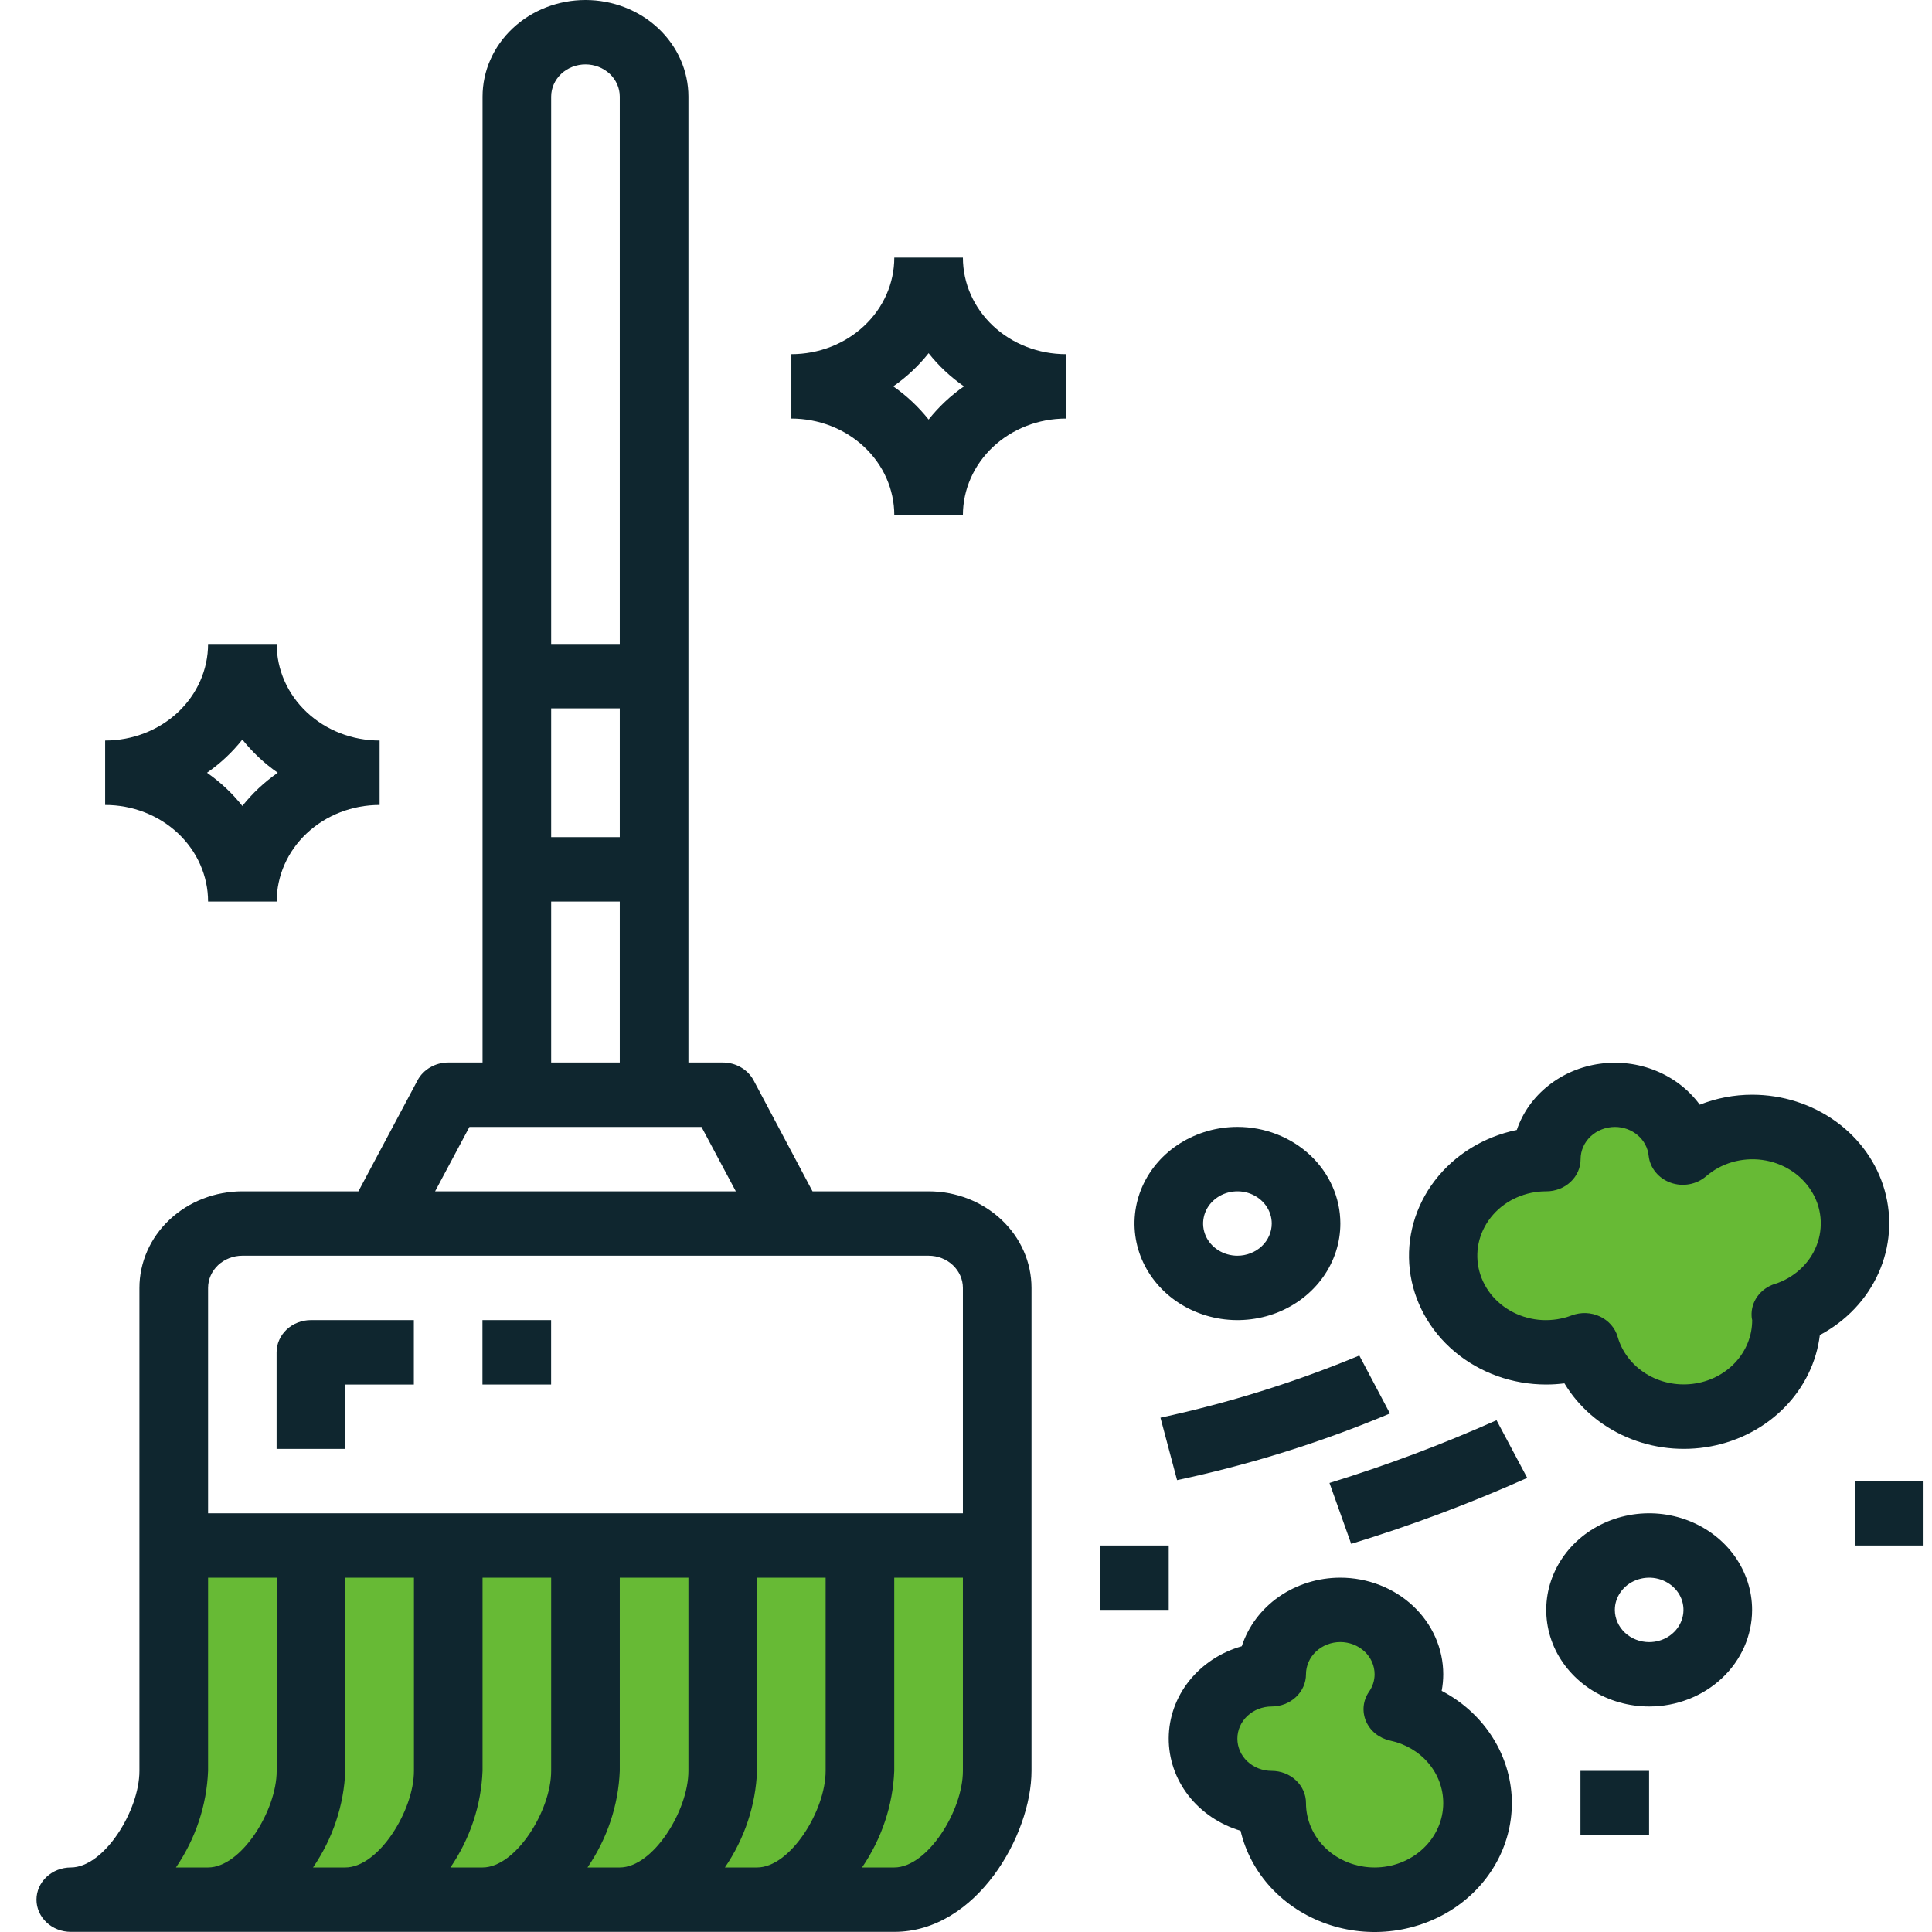 <svg xmlns="http://www.w3.org/2000/svg" width="43" height="43" viewBox="0 0 43 43" fill="none"> <path d="M22 34.5H4.5L4 40L1.5 42.5H20L22 41V34.5Z" fill="#67ba35"></path> <path d="M32.5 41.5L30.5 42.5L26.5 38.5L29 36L31 36.5L31.5 38L33 39L32.5 41.5Z" fill="#67ba35"></path> <path d="M37 31.5L35.5 30H33.5L32 27.5L35 24.5L39 25L41.5 27L40 30L37 31.5Z" fill="#67ba35"></path> <path d="M38.998 24.365C38.597 24.365 38.2 24.441 37.831 24.587C37.588 24.255 37.252 23.994 36.858 23.833C36.466 23.672 36.032 23.617 35.608 23.676C35.184 23.734 34.786 23.903 34.459 24.164C34.132 24.424 33.889 24.765 33.759 25.149C33.023 25.3 32.373 25.702 31.934 26.276C31.494 26.85 31.296 27.556 31.377 28.259C31.459 28.961 31.814 29.611 32.375 30.083C32.936 30.555 33.663 30.816 34.416 30.815C34.551 30.815 34.685 30.806 34.819 30.789C35.135 31.316 35.62 31.735 36.206 31.987C36.791 32.239 37.447 32.31 38.078 32.191C38.709 32.072 39.284 31.768 39.72 31.323C40.156 30.878 40.431 30.315 40.504 29.714C41.09 29.402 41.549 28.918 41.81 28.335C42.071 27.753 42.119 27.106 41.947 26.495C41.775 25.884 41.392 25.344 40.859 24.959C40.325 24.574 39.671 24.365 38.998 24.365ZM39.496 28.578C39.341 28.629 39.207 28.725 39.114 28.854C39.022 28.982 38.977 29.135 38.985 29.289C38.985 29.32 38.99 29.352 38.998 29.382C38.998 29.729 38.864 30.064 38.621 30.325C38.377 30.586 38.041 30.755 37.675 30.8C37.308 30.846 36.937 30.765 36.63 30.572C36.322 30.38 36.1 30.089 36.004 29.754C35.976 29.656 35.926 29.565 35.858 29.487C35.789 29.409 35.704 29.345 35.608 29.3C35.511 29.255 35.405 29.229 35.298 29.225C35.19 29.221 35.083 29.239 34.982 29.276C34.773 29.356 34.548 29.391 34.323 29.38C34.097 29.368 33.877 29.309 33.679 29.208C33.481 29.107 33.309 28.966 33.175 28.795C33.042 28.624 32.951 28.427 32.908 28.22C32.865 28.012 32.872 27.797 32.928 27.592C32.985 27.387 33.089 27.196 33.233 27.033C33.377 26.87 33.558 26.739 33.762 26.65C33.967 26.56 34.19 26.514 34.416 26.515C34.618 26.515 34.813 26.44 34.956 26.305C35.099 26.171 35.179 25.989 35.179 25.799C35.179 25.609 35.26 25.426 35.403 25.292C35.546 25.158 35.741 25.082 35.943 25.082C36.132 25.082 36.313 25.149 36.452 25.268C36.591 25.387 36.677 25.551 36.694 25.727C36.709 25.859 36.762 25.985 36.849 26.09C36.935 26.196 37.051 26.276 37.183 26.323C37.316 26.371 37.459 26.382 37.598 26.357C37.737 26.332 37.866 26.271 37.971 26.181C38.137 26.037 38.335 25.929 38.551 25.866C38.767 25.803 38.996 25.786 39.22 25.816C39.444 25.846 39.658 25.923 39.847 26.041C40.035 26.159 40.193 26.314 40.309 26.497C40.426 26.679 40.497 26.883 40.518 27.095C40.539 27.306 40.51 27.52 40.432 27.719C40.355 27.919 40.23 28.1 40.069 28.248C39.907 28.397 39.712 28.51 39.498 28.579L39.496 28.578Z" fill="#0F262F"></path> <path d="M29.831 35.114C29.339 35.114 28.861 35.263 28.466 35.537C28.071 35.812 27.781 36.199 27.638 36.64C27.17 36.773 26.76 37.043 26.467 37.411C26.174 37.779 26.015 38.225 26.012 38.684C26.009 39.143 26.162 39.591 26.45 39.962C26.738 40.333 27.145 40.608 27.611 40.747C27.72 41.214 27.952 41.649 28.286 42.011C28.62 42.372 29.045 42.65 29.523 42.818C30 42.986 30.515 43.039 31.02 42.972C31.525 42.905 32.004 42.721 32.414 42.436C32.823 42.151 33.151 41.774 33.365 41.34C33.58 40.906 33.675 40.428 33.643 39.951C33.61 39.473 33.451 39.011 33.179 38.606C32.908 38.201 32.532 37.866 32.087 37.633C32.11 37.511 32.122 37.388 32.122 37.264C32.122 36.694 31.88 36.147 31.451 35.744C31.021 35.341 30.438 35.114 29.831 35.114ZM32.122 40.131C32.122 40.511 31.961 40.875 31.674 41.144C31.388 41.413 30.999 41.564 30.594 41.564C30.189 41.564 29.801 41.413 29.514 41.144C29.228 40.875 29.067 40.511 29.067 40.131C29.067 39.941 28.987 39.758 28.843 39.624C28.7 39.489 28.506 39.414 28.303 39.414C28.101 39.414 27.907 39.339 27.763 39.204C27.62 39.07 27.54 38.887 27.54 38.697C27.54 38.507 27.62 38.325 27.763 38.191C27.907 38.056 28.101 37.981 28.303 37.981C28.506 37.981 28.7 37.905 28.843 37.771C28.987 37.636 29.067 37.454 29.067 37.264C29.067 37.074 29.148 36.892 29.291 36.757C29.434 36.623 29.628 36.547 29.831 36.547C30.033 36.547 30.227 36.623 30.371 36.757C30.514 36.892 30.594 37.074 30.594 37.264C30.594 37.402 30.551 37.537 30.47 37.653C30.403 37.749 30.363 37.859 30.351 37.974C30.34 38.089 30.358 38.204 30.404 38.311C30.45 38.417 30.522 38.512 30.616 38.587C30.709 38.661 30.82 38.714 30.939 38.74C31.276 38.811 31.576 38.987 31.791 39.24C32.006 39.493 32.122 39.807 32.122 40.131Z" fill="#0F262F"></path> <path d="M27.541 25.081C27.088 25.081 26.645 25.208 26.268 25.444C25.891 25.68 25.598 26.016 25.424 26.409C25.251 26.802 25.206 27.234 25.294 27.651C25.382 28.068 25.601 28.451 25.921 28.752C26.241 29.052 26.65 29.257 27.094 29.34C27.538 29.423 27.999 29.38 28.418 29.218C28.836 29.055 29.194 28.779 29.446 28.426C29.698 28.072 29.832 27.657 29.832 27.231C29.832 26.661 29.59 26.114 29.161 25.711C28.731 25.308 28.148 25.081 27.541 25.081ZM27.541 27.948C27.39 27.948 27.242 27.906 27.117 27.827C26.991 27.748 26.893 27.637 26.835 27.506C26.778 27.375 26.762 27.231 26.792 27.092C26.821 26.953 26.894 26.825 27.001 26.725C27.108 26.625 27.244 26.556 27.392 26.529C27.54 26.501 27.694 26.515 27.833 26.569C27.973 26.624 28.092 26.715 28.176 26.833C28.26 26.951 28.305 27.09 28.305 27.231C28.305 27.422 28.224 27.604 28.081 27.738C27.938 27.872 27.743 27.948 27.541 27.948Z" fill="#0F262F"></path> <path d="M38.996 35.831C38.996 35.406 38.861 34.99 38.61 34.637C38.358 34.283 38 34.008 37.582 33.845C37.163 33.682 36.702 33.639 36.258 33.722C35.814 33.805 35.405 34.01 35.085 34.311C34.765 34.611 34.547 34.995 34.458 35.412C34.37 35.829 34.415 36.261 34.588 36.654C34.762 37.047 35.056 37.382 35.432 37.619C35.809 37.855 36.252 37.981 36.705 37.981C37.313 37.981 37.895 37.754 38.325 37.351C38.755 36.948 38.996 36.401 38.996 35.831ZM35.941 35.831C35.941 35.689 35.986 35.551 36.07 35.433C36.154 35.315 36.273 35.223 36.413 35.169C36.552 35.115 36.706 35.1 36.854 35.128C37.002 35.156 37.138 35.224 37.245 35.324C37.352 35.425 37.425 35.552 37.454 35.691C37.483 35.83 37.468 35.974 37.41 36.105C37.353 36.236 37.255 36.348 37.129 36.427C37.004 36.506 36.856 36.548 36.705 36.548C36.502 36.548 36.308 36.472 36.165 36.338C36.022 36.203 35.941 36.021 35.941 35.831Z" fill="#0F262F"></path> <path d="M25.828 31.553L26.198 32.943C27.826 32.597 29.413 32.1 30.936 31.46L30.254 30.17C28.829 30.763 27.347 31.226 25.828 31.553Z" fill="#0F262F"></path> <path d="M30.073 34.361C31.411 33.952 32.72 33.461 33.991 32.893L33.308 31.61C32.101 32.148 30.859 32.615 29.59 33.006L30.073 34.361Z" fill="#0F262F"></path> <path d="M24.484 34.398H26.012V35.831H24.484V34.398Z" fill="#0F262F"></path> <path d="M35.176 39.414H36.703V40.847H35.176V39.414Z" fill="#0F262F"></path> <path d="M41.285 32.964H42.812V34.398H41.285V32.964Z" fill="#0F262F"></path> <path d="M4.631 20.066H6.158C6.158 19.495 6.399 18.948 6.829 18.545C7.259 18.142 7.841 17.916 8.449 17.916V16.482C7.841 16.482 7.259 16.256 6.829 15.853C6.399 15.45 6.158 14.903 6.158 14.332H4.631C4.631 14.903 4.389 15.45 3.96 15.853C3.53 16.256 2.947 16.482 2.34 16.482V17.916C2.947 17.916 3.53 18.142 3.96 18.545C4.389 18.948 4.631 19.495 4.631 20.066ZM5.394 16.46C5.617 16.741 5.882 16.99 6.182 17.199C5.882 17.408 5.617 17.657 5.394 17.938C5.172 17.657 4.907 17.408 4.607 17.199C4.907 16.99 5.172 16.741 5.394 16.46Z" fill="#0F262F"></path> <path d="M21.431 5.733H19.904C19.904 6.303 19.663 6.85 19.233 7.253C18.804 7.656 18.221 7.883 17.613 7.883V9.316C18.221 9.316 18.804 9.543 19.233 9.946C19.663 10.349 19.904 10.896 19.904 11.466H21.431C21.431 10.896 21.673 10.349 22.102 9.946C22.532 9.543 23.115 9.316 23.722 9.316V7.883C23.115 7.883 22.532 7.656 22.102 7.253C21.673 6.85 21.431 6.303 21.431 5.733ZM20.668 9.338C20.445 9.057 20.18 8.808 19.881 8.599C20.18 8.391 20.445 8.142 20.668 7.861C20.89 8.142 21.156 8.391 21.455 8.599C21.156 8.808 20.89 9.057 20.668 9.338Z" fill="#0F262F"></path> <path d="M0.812 42.281C0.812 42.471 0.893 42.653 1.036 42.787C1.179 42.922 1.374 42.997 1.576 42.997H19.903C21.736 42.997 22.958 40.84 22.958 39.414V28.665C22.958 28.095 22.717 27.548 22.287 27.145C21.857 26.741 21.275 26.515 20.667 26.515H18.084L16.773 24.045C16.709 23.925 16.611 23.825 16.489 23.755C16.368 23.684 16.228 23.648 16.085 23.648H15.322V2.15C15.322 1.58 15.08 1.033 14.651 0.63C14.221 0.227 13.638 0 13.031 0C12.423 0 11.84 0.227 11.411 0.63C10.981 1.033 10.74 1.58 10.74 2.15V23.648H9.976C9.834 23.648 9.695 23.686 9.574 23.756C9.454 23.826 9.356 23.926 9.293 24.045L7.977 26.515H5.394C4.787 26.515 4.204 26.741 3.774 27.145C3.345 27.548 3.103 28.095 3.103 28.665V39.414C3.103 40.302 2.314 41.564 1.576 41.564C1.374 41.564 1.179 41.639 1.036 41.774C0.893 41.908 0.812 42.09 0.812 42.281ZM9.213 39.414C9.213 40.302 8.423 41.564 7.685 41.564H6.967C7.407 40.92 7.655 40.178 7.685 39.414V35.114H9.213V39.414ZM12.267 39.414C12.267 40.302 11.477 41.564 10.74 41.564H10.025C10.464 40.92 10.71 40.178 10.74 39.414V35.114H12.267V39.414ZM15.322 39.414C15.322 40.302 14.532 41.564 13.794 41.564H13.076C13.516 40.92 13.764 40.178 13.794 39.414V35.114H15.322V39.414ZM18.376 39.414C18.376 40.302 17.587 41.564 16.849 41.564H16.134C16.573 40.92 16.82 40.178 16.849 39.414V35.114H18.376V39.414ZM21.431 39.414C21.431 40.302 20.641 41.564 19.903 41.564H19.186C19.625 40.92 19.873 40.178 19.903 39.414V35.114H21.431V39.414ZM12.267 2.15C12.267 1.96 12.348 1.778 12.491 1.643C12.634 1.509 12.828 1.433 13.031 1.433C13.233 1.433 13.427 1.509 13.571 1.643C13.714 1.778 13.794 1.96 13.794 2.15V14.332H12.267V2.15ZM12.267 15.766H13.794V18.632H12.267V15.766ZM12.267 20.065H13.794V23.648H12.267V20.065ZM10.448 25.082H15.613L16.377 26.515H9.684L10.448 25.082ZM4.631 28.665C4.631 28.475 4.711 28.293 4.854 28.158C4.998 28.024 5.192 27.948 5.394 27.948H20.667C20.87 27.948 21.064 28.024 21.207 28.158C21.35 28.293 21.431 28.475 21.431 28.665V33.681H4.631V28.665ZM4.631 39.414V35.114H6.158V39.414C6.158 40.302 5.368 41.564 4.631 41.564H3.916C4.355 40.92 4.601 40.178 4.631 39.414Z" fill="#0F262F"></path> <path d="M7.684 30.815H9.211V29.381H6.92C6.717 29.381 6.523 29.457 6.38 29.591C6.237 29.726 6.156 29.908 6.156 30.098V32.248H7.684V30.815Z" fill="#0F262F"></path> <path d="M10.738 29.381H12.266V30.815H10.738V29.381Z" fill="#0F262F"></path> </svg>